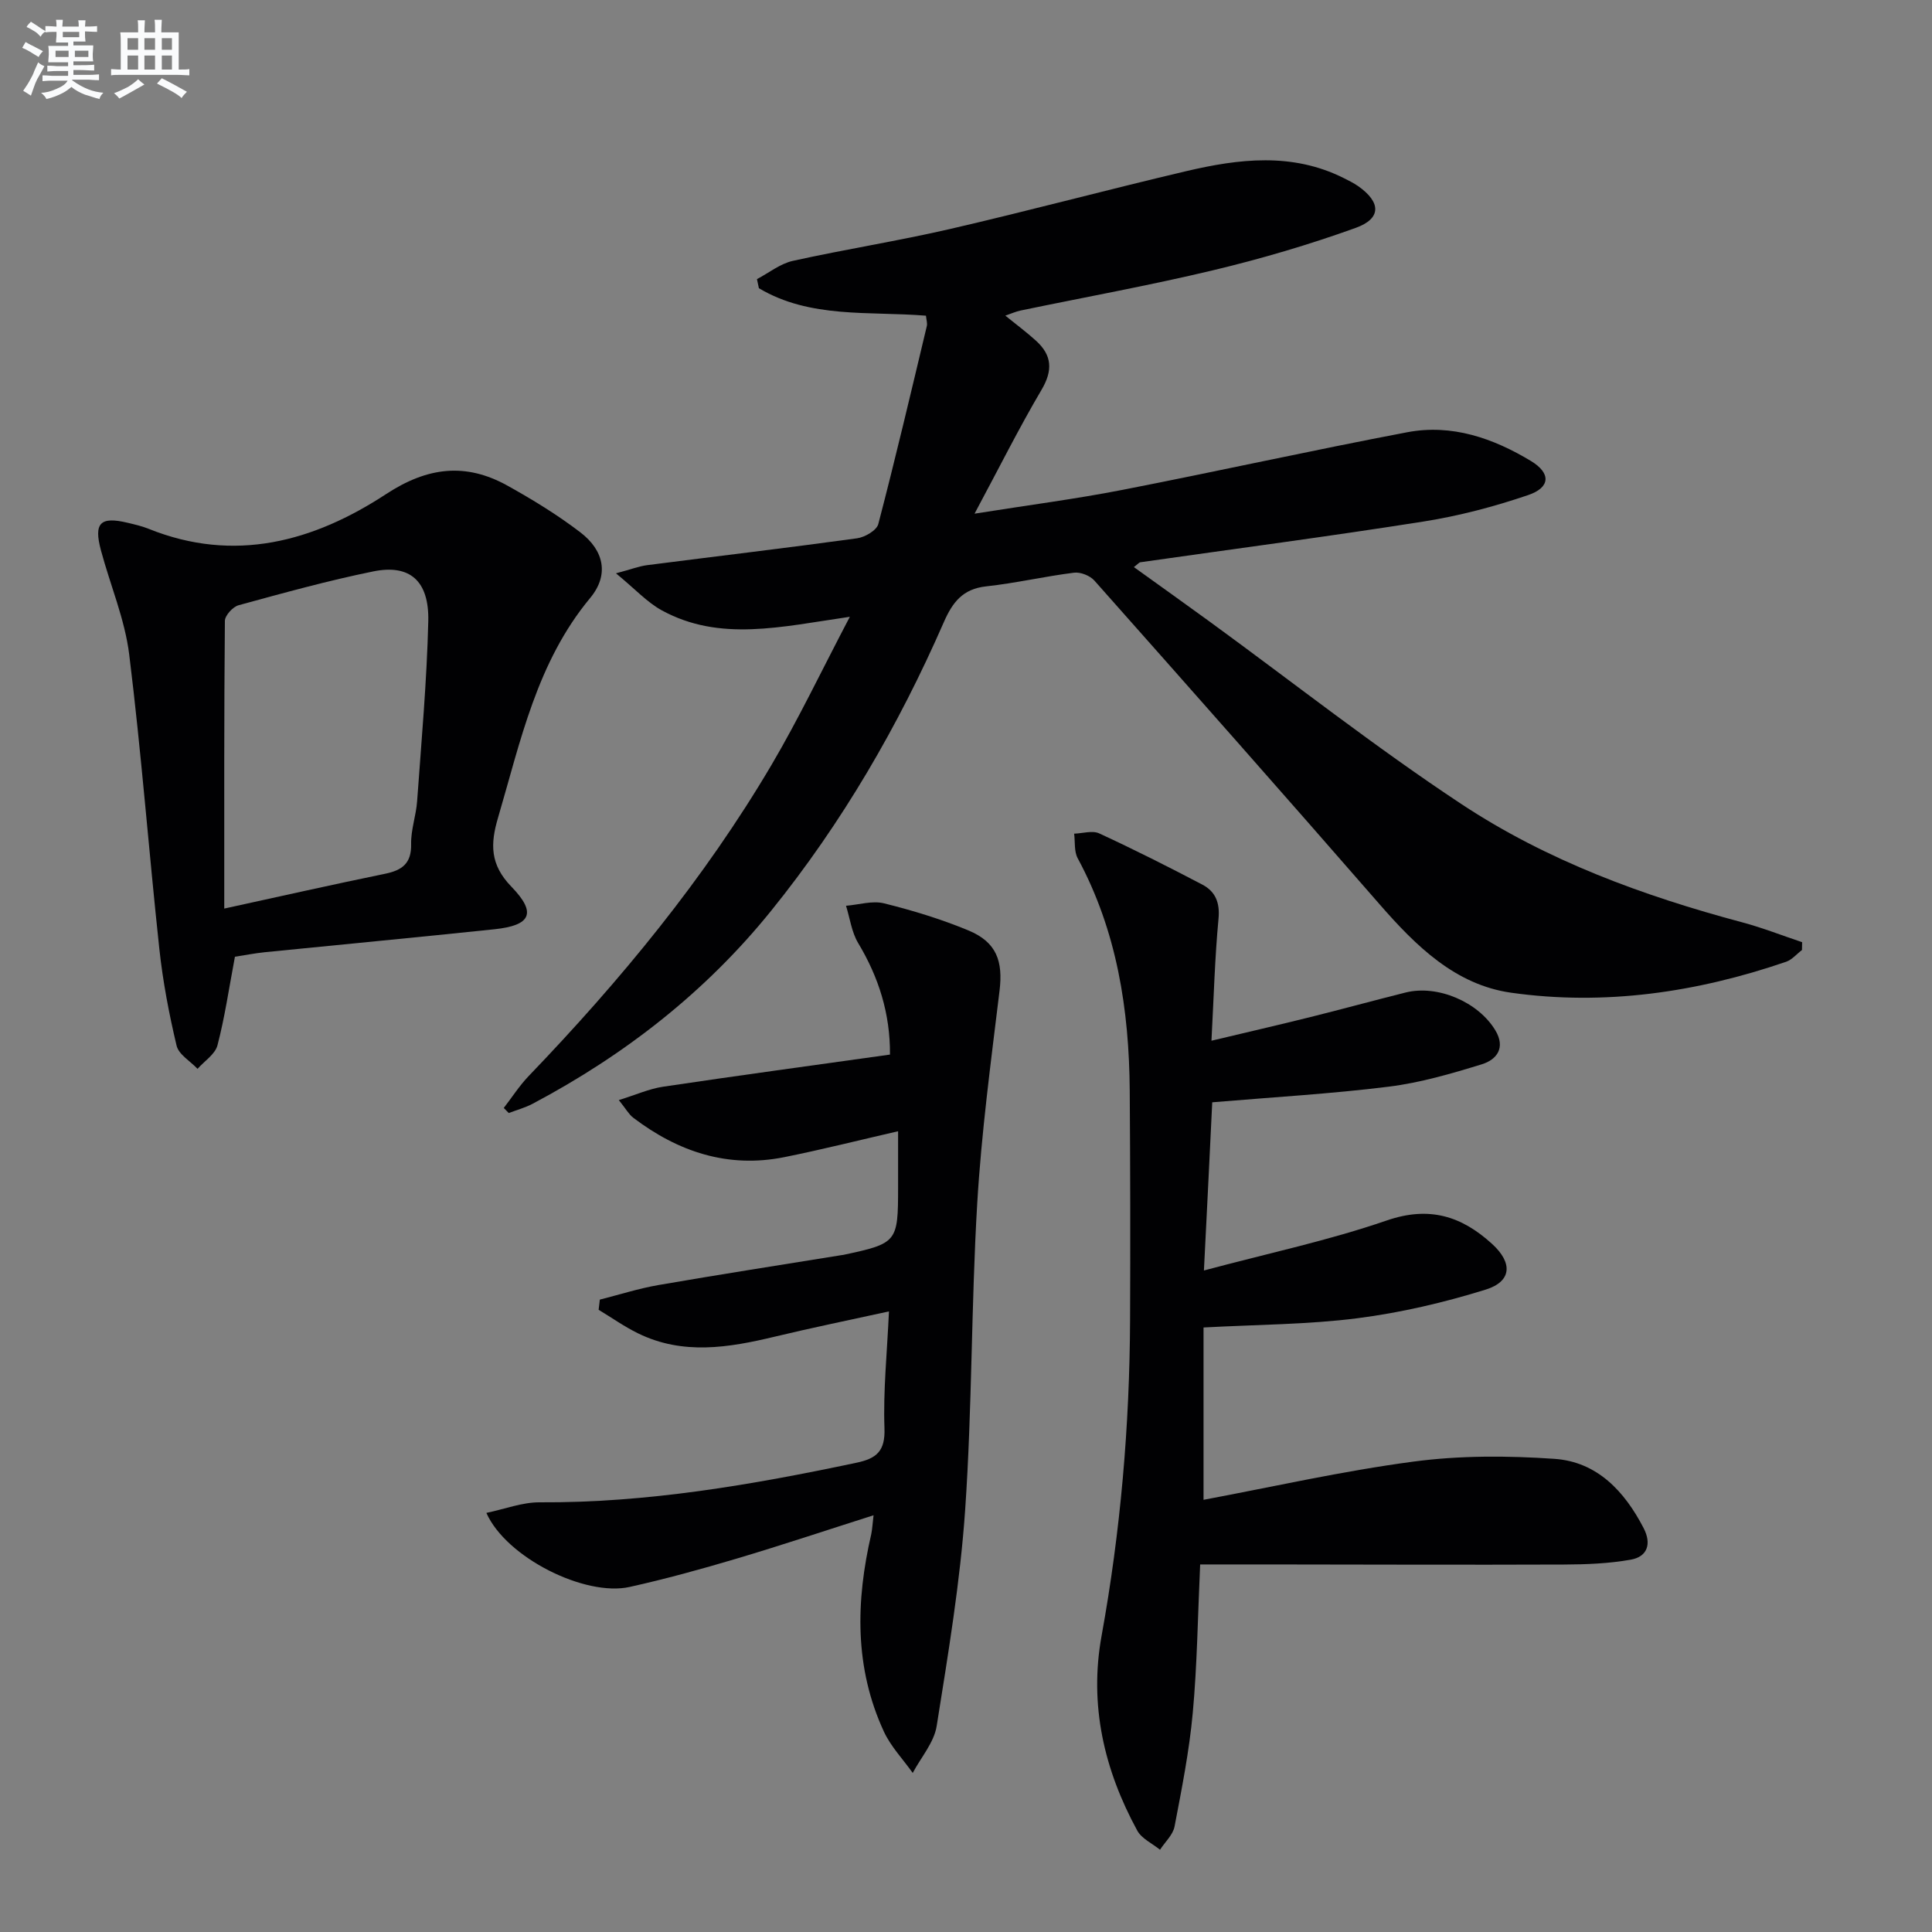 <svg enable-background="new 0 0 400 400" viewBox="0 0 400 400" xmlns="http://www.w3.org/2000/svg"><rect x="0" y="0" width="400" height="400" fill="#808080" stroke="none"/><g fill="#010103"><path d="m175.95 127.7c-14.3 2.08-26.91 5.21-38.89-1.31-3.07-1.67-5.55-4.42-9.53-7.69 3.24-.86 4.82-1.48 6.45-1.69 14.49-1.86 28.99-3.57 43.46-5.56 1.62-.22 4.05-1.63 4.4-2.94 3.56-13.62 6.78-27.32 10.05-41.01.14-.59-.1-1.27-.18-2.14-11.77-.96-23.97.64-34.59-5.69-.13-.63-.27-1.25-.4-1.88 2.47-1.3 4.81-3.2 7.43-3.78 10.83-2.4 21.82-4.12 32.63-6.62 16.32-3.77 32.5-8.12 48.8-11.95 10.93-2.57 21.94-3.91 32.59 1.41 1.04.52 2.09 1.04 3.04 1.7 4.73 3.33 4.83 6.71-.55 8.64-9.64 3.47-19.52 6.38-29.48 8.76-13.21 3.16-26.61 5.58-39.92 8.35-.94.2-1.84.61-3.12 1.05 2.31 1.87 4.42 3.44 6.36 5.2 3.32 3.01 3.51 6.14 1.13 10.17-4.69 7.95-8.82 16.24-13.86 25.63 11.32-1.8 21.01-3.05 30.58-4.92 19.7-3.84 39.3-8.2 59.01-11.94 9.22-1.75 17.79 1.23 25.63 5.97 4.14 2.51 4.02 5.47-.6 7.04-7.02 2.39-14.3 4.31-21.63 5.47-19.51 3.08-39.11 5.65-58.66 8.44-.28.04-.51.37-1.34 1 5.34 3.84 10.54 7.54 15.69 11.29 17.34 12.64 34.24 25.96 52.13 37.78 17.71 11.71 37.61 19 58.13 24.48 4.2 1.12 8.27 2.73 12.4 4.11-.01.54-.02 1.08-.03 1.62-1.1.83-2.07 2.02-3.3 2.44-18.5 6.34-37.56 9.13-56.92 6.4-11.54-1.63-19.7-9.67-27.19-18.26-19.57-22.47-39.31-44.78-59.09-67.07-.91-1.02-2.87-1.8-4.21-1.63-6.09.76-12.1 2.17-18.19 2.83-4.86.52-6.97 3.3-8.78 7.43-9.37 21.43-21.05 41.55-35.77 59.77-13.57 16.81-30.31 29.83-49.35 39.92-1.55.82-3.29 1.29-4.95 1.92-.34-.35-.69-.7-1.03-1.05 1.71-2.21 3.23-4.6 5.16-6.61 18.97-19.75 36.33-40.77 50.27-64.41 5.64-9.57 10.42-19.63 16.22-30.67z"/><path d="m249.26 263.04c13.35-3.57 25.85-6.22 37.84-10.35 8.85-3.05 15.53-.9 21.85 4.88 4.26 3.89 4.07 7.74-1.36 9.43-8.65 2.69-17.6 4.78-26.57 5.93-10.18 1.3-20.53 1.3-31.84 1.91v35.68c14.11-2.64 28.69-5.95 43.45-7.91 9.61-1.28 19.52-1.24 29.22-.57 8.82.61 14.5 6.71 18.45 14.35 1.67 3.23.8 5.9-2.65 6.52-4.53.81-9.21.99-13.83 1.01-20.45.08-40.9 0-61.35-.02-4.61 0-9.22 0-13.99 0-.5 10.88-.62 20.83-1.53 30.72-.72 7.9-2.28 15.73-3.77 23.53-.33 1.74-1.98 3.22-3.01 4.82-1.6-1.3-3.79-2.29-4.71-3.96-6.87-12.6-9.99-26.01-7.39-40.33 3.93-21.65 5.81-43.48 5.9-65.46.07-15.8.04-31.59-.07-47.39-.12-16.8-2.65-33.08-10.77-48.13-.77-1.42-.52-3.39-.74-5.1 1.75-.05 3.78-.71 5.2-.05 7.21 3.33 14.31 6.91 21.34 10.6 2.7 1.42 3.67 3.72 3.35 7.07-.76 8.07-.98 16.2-1.46 25.25 7.41-1.77 13.95-3.27 20.45-4.89 6.59-1.64 13.15-3.44 19.74-5.09 6.63-1.66 15.04 1.95 18.58 7.82 2.19 3.64.28 6.09-2.8 7.04-6.3 1.94-12.73 3.82-19.25 4.63-11.85 1.48-23.8 2.16-36.56 3.24-.51 10.74-1.07 21.91-1.72 34.82z"/><path d="m180.86 313.72c-9.81 3.12-19.06 6.21-28.4 8.99-7.3 2.17-14.67 4.2-22.1 5.85-9.25 2.06-25.58-6.1-29.66-15.33 3.83-.8 7.43-2.21 11.02-2.19 22.25.13 43.97-3.62 65.62-8.2 4.14-.88 5.95-2.39 5.78-7.13-.28-7.77.54-15.58.93-24.2-8.06 1.77-15.9 3.37-23.68 5.24-9.51 2.28-18.98 3.85-28.26-.69-2.84-1.39-5.45-3.24-8.17-4.88.08-.7.16-1.41.25-2.11 4.03-1.02 8.02-2.3 12.11-3.01 12.58-2.18 25.2-4.14 37.81-6.18.16-.03.33-.04.49-.07 11.15-2.38 11.34-2.62 11.34-13.92 0-3.82 0-7.63 0-11.68-8.13 1.87-15.81 3.81-23.58 5.37-11.69 2.34-21.99-1.13-31.27-8.18-.87-.66-1.44-1.73-2.97-3.64 3.51-1.08 6.28-2.34 9.18-2.77 15.56-2.32 31.14-4.43 46.96-6.65.06-8.42-2.3-15.95-6.58-23.08-1.36-2.26-1.71-5.14-2.52-7.73 2.64-.21 5.45-1.11 7.88-.5 5.93 1.47 11.83 3.27 17.47 5.61 5.84 2.43 7.18 6.37 6.43 12.52-1.78 14.66-3.75 29.33-4.62 44.06-1.25 21.08-1.04 42.25-2.49 63.31-1.03 15.01-3.53 29.94-5.9 44.82-.54 3.42-3.25 6.49-4.96 9.72-2.01-2.84-4.52-5.44-5.96-8.54-6.14-13.25-5.84-27.02-2.62-40.93.22-1.09.26-2.21.47-3.88z"/><path d="m48.64 198.08c-1.26 6.67-2.11 12.6-3.62 18.35-.49 1.85-2.7 3.25-4.12 4.86-1.5-1.59-3.9-2.96-4.34-4.8-1.57-6.59-2.84-13.29-3.57-20.03-2.19-20.31-3.73-40.7-6.24-60.97-.91-7.31-3.92-14.34-5.85-21.54-1.53-5.7-.14-7.07 5.55-5.71 1.45.35 2.93.68 4.31 1.24 17.8 7.17 34.19 2.64 49.2-7.2 8.57-5.61 16.47-6.53 25.11-1.73 5.21 2.9 10.35 6.04 15.08 9.66 4.99 3.82 5.95 8.88 2.05 13.58-11.06 13.31-14.42 29.66-19.1 45.55-1.58 5.36-1.69 9.64 2.79 14.25 5.31 5.47 3.99 8.01-3.5 8.8-15.86 1.67-31.74 3.16-47.61 4.76-2.11.22-4.21.64-6.14.93zm-2.21-9.97c11.68-2.55 22.45-4.98 33.27-7.2 3.57-.73 5.51-2.15 5.42-6.18-.06-2.94 1.03-5.88 1.24-8.85.89-12.41 2.01-24.82 2.31-37.25.2-8.38-3.82-11.86-11.37-10.33-9.39 1.91-18.66 4.48-27.91 7.01-1.19.33-2.82 2.12-2.83 3.24-.18 19.28-.13 38.56-.13 59.56z"/></g><path d="m6.8 9.5c.6.3 1.3.7 2.1 1.1-.4.4-.7.8-.9 1.2-.7-.4-1.3-.8-1.8-1.1s-1.1-.6-1.6-.8c.2-.4.5-.8.7-1.2.4.2.8.5 1.5.8zm.9 6.9c-.3.6-.5 1.1-.7 1.7s-.4 1.1-.6 1.7c-.6-.4-1.1-.7-1.6-1 .7-1 1.2-1.8 1.5-2.4.3-.5.6-1.1.8-1.7.3-.6.5-1.2.8-1.8.3.3.8.6 1.3.8-.7 1.3-1.2 2.2-1.5 2.7zm.1-11c.4.3 1 .7 1.7 1.1-.5.2-.8.6-1.1 1.1-.5-.6-1-1-1.4-1.2s-.9-.6-1.5-.8c.2-.4.5-.7.9-1.1.5.3.9.6 1.4.9zm10.5 13.1c1 .4 2 .6 3.1.7-.4.4-.7.8-.8 1.3-.9-.2-1.9-.6-3-.9-1-.4-2-.9-2.8-1.6-.5.4-1.1.9-1.9 1.3s-1.9.9-3.3 1.2c-.1-.3-.5-.8-1.1-1.3 1 0 2.1-.3 3.2-.8 1.2-.5 1.9-1 2.3-1.7h-3.2c-.4 0-1 0-2 .1v-1.2c1 0 1.7.1 2 .1h3.3v-1h-2.3c-.2 0-.9 0-2 .1v-1.2c1.2 0 1.9.1 2 .1h2.3v-.8h-4.1c0-.7.1-1.2.1-1.6 0-.5 0-1.1-.1-1.8h4.1v-.7h-2.5c0-.6.1-1.1.1-1.6v-.6h-.5c-.4 0-1 0-1.8.1v-1.3c1.2 0 1.9.1 2.1.1h.2c0-.3 0-.8-.1-1.4h1.4c0 .6-.1 1-.1 1.4h3.4c0-.4 0-.8-.1-1.3h1.5c0 .4-.1.9-.1 1.3.7 0 1.5 0 2.5-.1v1.2c-1 0-1.8-.1-2.5-.1v.6c0 .3 0 .8.1 1.5h-2.5v.8h4.1c0 .8-.1 1.3-.1 1.8s0 1 .1 1.5h-4.1v.8h1.4c.8 0 1.8 0 2.9-.1v1.2c-1 0-1.9-.1-2.8-.1h-1.5v1h3.2c.3 0 1 0 2.1-.1v1.2c-1.1 0-1.8-.1-2.1-.1h-3.4l-.1.1c1.4 1 2.4 1.5 3.4 1.9zm-4.1-6.7v-1.3h-2.7v1.3zm2.2-4.1v-1.1h-3.4v1.1zm1.9 4.1v-1.3h-2.8v1.3z" fill="#fafbfc"/><path d="m37 6.7v2.3 5.4c1 0 1.8 0 2.2-.1v1.3c-.6 0-1.5-.1-2.5-.1h-11.9c-.7 0-1.3 0-1.8.1v-1.3c.5 0 1.1.1 2 .1v-5.2c0-1 0-1.8-.1-2.5h3.7c0-1.3 0-2.1-.1-2.5h1.5c0 .4-.1 1.3-.1 2.5h2.2c0-1.2 0-2.1-.1-2.6h1.5c0 .4-.1 1.3-.1 2.6zm-12.3 13.7c-.3-.4-.7-.8-1.1-1.1 1.1-.4 2.1-.9 2.9-1.3.8-.5 1.5-1 2.1-1.6.4.4.9.8 1.3 1.1-2.5 1.4-4.2 2.4-5.2 2.9zm3.9-10.1v-2.4h-2.2v2.4zm0 4.1v-2.9h-2.2v2.9zm3.5-4.1v-2.4h-2.2v2.4zm0 4.1v-2.9h-2.2v2.9zm.4 2.9 1-1.1c.6.3 1.4.7 2.5 1.3s2 1.1 2.7 1.5c-.4.4-.8.8-1.1 1.3-.8-.8-2.5-1.7-5.1-3zm3.1-7v-2.4h-2.1v2.4zm0 4.1v-2.9h-2.1v2.9z" fill="#fafbfc"/></svg>
